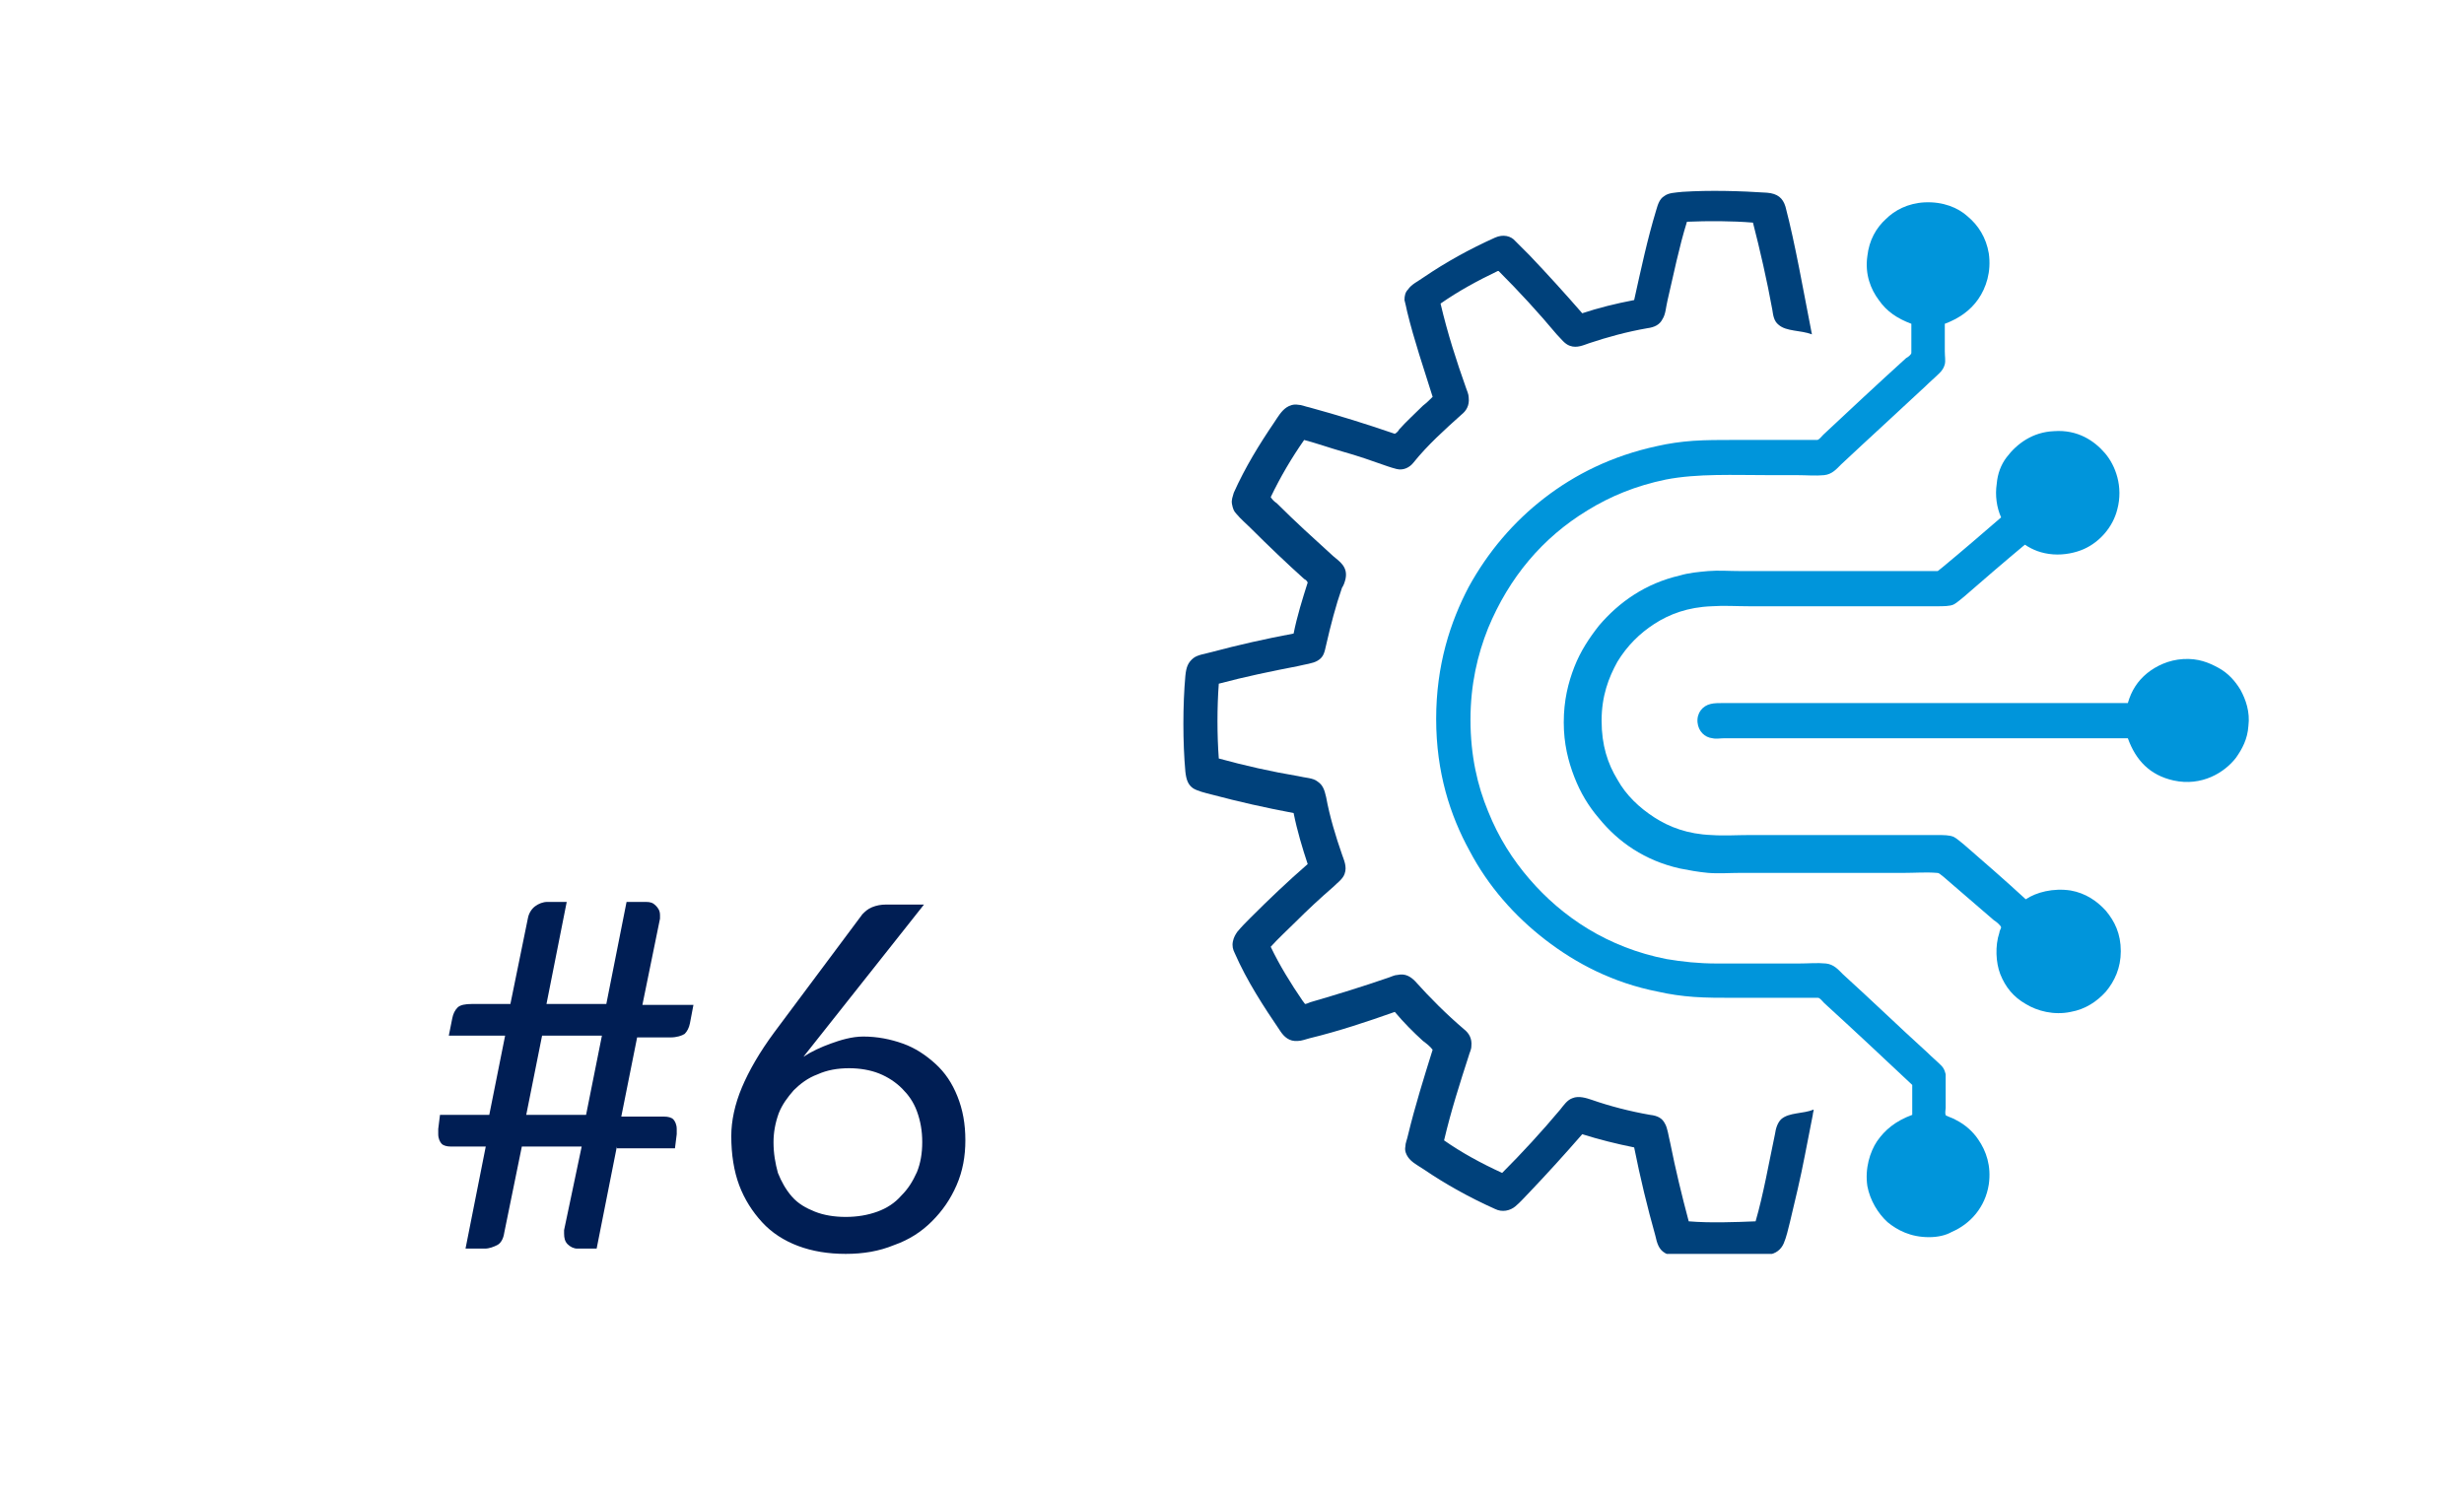 <?xml version="1.0" encoding="UTF-8"?>
<svg xmlns="http://www.w3.org/2000/svg" xmlns:xlink="http://www.w3.org/1999/xlink" version="1.1" id="Ebene_1" x="0px" y="0px" viewBox="0 0 280 170" style="enable-background:new 0 0 280 170;" xml:space="preserve">
<style type="text/css">
	.st0{fill:none;stroke:#001E54;stroke-width:4;stroke-linecap:round;stroke-linejoin:round;}
	.st1{fill:none;stroke:#0095D8;stroke-width:4;stroke-linecap:round;stroke-linejoin:round;}
	.st2{fill:none;}
	.st3{enable-background:new    ;}
	.st4{fill:#001E54;}
	.st5{fill:none;stroke:#0095D8;stroke-width:3;stroke-linecap:round;stroke-linejoin:round;stroke-miterlimit:10;}
	.st6{fill:none;stroke:#001E54;stroke-width:3;stroke-linecap:round;stroke-linejoin:round;stroke-miterlimit:10;}
	.st7{fill:#FFFFFF;stroke:#001E54;stroke-width:3;stroke-linecap:round;stroke-miterlimit:10;}
	.st8{fill:none;stroke:#0095D8;stroke-width:3;stroke-linejoin:round;stroke-miterlimit:10;}
	.st9{fill:#FFFFFF;}
	.st10{fill:none;stroke:#001E54;stroke-width:2;stroke-linecap:round;stroke-linejoin:round;}
	.st11{fill:none;stroke:#001E54;stroke-width:3;stroke-linejoin:round;}
	.st12{fill:none;stroke:#001E54;stroke-width:3;stroke-linecap:round;stroke-linejoin:round;}
	.st13{fill:none;stroke:#0095D8;stroke-width:3;stroke-linecap:round;stroke-linejoin:round;}
	.st14{fill:#0095D8;}
	.st15{clip-path:url(#SVGID_00000164516122577149078510000004718418148954428802_);fill:#00417B;}
	.st16{clip-path:url(#SVGID_00000164516122577149078510000004718418148954428802_);fill:#0095DB;}
</style>
<rect x="48.3" y="101.4" class="st2" width="70.2" height="45.7"></rect>
<g class="st3">
	<path class="st4" d="M70.1,130.3l-2.3,11.6h-2.2c-0.4,0-0.8-0.2-1.1-0.5c-0.3-0.3-0.4-0.7-0.4-1.2c0-0.1,0-0.1,0-0.2   c0-0.1,0-0.1,0-0.2l2-9.5h-6.8l-2,9.8c-0.1,0.7-0.4,1.2-0.8,1.4s-0.9,0.4-1.4,0.4h-2.2l2.3-11.6h-4c-0.4,0-0.8-0.1-1-0.3   s-0.4-0.6-0.4-1.1c0-0.1,0-0.2,0-0.3s0-0.2,0-0.3l0.2-1.6h5.6l1.8-9H51l0.4-2c0.1-0.5,0.3-0.9,0.6-1.2c0.3-0.3,0.9-0.4,1.6-0.4H58   l2-9.8c0.1-0.5,0.4-1,0.8-1.3c0.4-0.3,0.9-0.5,1.4-0.5h2.2l-2.3,11.6h6.8l2.3-11.6h2.2c0.5,0,0.8,0.1,1.1,0.4   c0.3,0.3,0.5,0.6,0.5,1.1c0,0.1,0,0.3,0,0.4l-2,9.8h5.8l-0.4,2.1c-0.1,0.5-0.3,0.9-0.6,1.2c-0.3,0.2-0.9,0.4-1.6,0.4h-3.8l-1.8,9   h4.9c0.4,0,0.8,0.1,1,0.3c0.2,0.2,0.4,0.6,0.4,1.1c0,0.1,0,0.2,0,0.3s0,0.2,0,0.3l-0.2,1.6h-6.6V130.3z M59.8,126.7h6.8l1.8-9h-6.8   L59.8,126.7z"></path>
	<path class="st4" d="M98.1,117.8c1.6,0,3.1,0.3,4.5,0.8s2.6,1.3,3.7,2.3s1.9,2.2,2.5,3.7s0.9,3.1,0.9,5c0,1.8-0.3,3.5-1,5.1   s-1.6,2.9-2.8,4.1s-2.6,2.1-4.3,2.7c-1.7,0.7-3.5,1-5.5,1s-3.8-0.3-5.4-0.9c-1.6-0.6-3-1.5-4.1-2.7s-2-2.6-2.6-4.2   s-0.9-3.5-0.9-5.6c0-1.7,0.4-3.6,1.2-5.5c0.8-1.9,2-4,3.7-6.3l10-13.4c0.3-0.3,0.6-0.6,1.1-0.8c0.5-0.2,1-0.3,1.6-0.3h4.3   l-13.7,17.3c0.9-0.6,2-1.1,3.1-1.5S96.8,117.8,98.1,117.8z M87.9,129.8c0,1.3,0.2,2.4,0.5,3.5c0.4,1,0.9,1.9,1.6,2.7   s1.6,1.3,2.6,1.7s2.2,0.6,3.5,0.6s2.5-0.2,3.6-0.6c1.1-0.4,2-1,2.7-1.8c0.8-0.8,1.3-1.6,1.8-2.7c0.4-1,0.6-2.1,0.6-3.4   c0-1.3-0.2-2.4-0.6-3.5s-1-1.9-1.7-2.6s-1.6-1.3-2.6-1.7c-1-0.4-2.2-0.6-3.4-0.6c-1.3,0-2.5,0.2-3.6,0.7c-1.1,0.4-2,1.1-2.7,1.8   c-0.7,0.8-1.3,1.6-1.7,2.6C88.1,127.6,87.9,128.7,87.9,129.8z"></path>
</g>
<g>
	<defs>
		<rect id="SVGID_1_" x="134.3" y="21.2" width="121.3" height="121.3"></rect>
	</defs>
	<clipPath id="SVGID_00000137100636346448979740000002839401915664690361_">
		<use xlink:href="#SVGID_1_" style="overflow:visible;"></use>
	</clipPath>
	<path style="clip-path:url(#SVGID_00000137100636346448979740000002839401915664690361_);fill:#00417B;" d="M205.9,38   c-1.3-0.5-2.9-0.3-3.8-1.1c-0.5-0.4-0.6-1-0.7-1.7c-0.6-3.3-1.4-6.8-2.2-9.9c-2.4-0.2-5.1-0.2-7.5-0.1c-0.9,2.9-1.5,5.9-2.2,8.9   c-0.2,0.8-0.2,1.6-0.6,2.2c-0.3,0.6-0.9,0.9-1.7,1c-2.3,0.4-4.5,1-6.6,1.7c-0.6,0.2-1.4,0.6-2.2,0.3c-0.6-0.2-1-0.8-1.5-1.3   c-2.1-2.5-4.2-4.8-6.6-7.2c0,0-0.1,0-0.1,0c-2.3,1.1-4.5,2.3-6.5,3.7c0.8,3.4,1.8,6.5,2.9,9.6c0.1,0.3,0.3,0.7,0.3,1.1   c0.1,0.9-0.3,1.5-0.8,1.9c-1.9,1.7-3.9,3.5-5.5,5.5c-0.4,0.5-1.1,0.9-1.9,0.7c-0.4-0.1-0.7-0.2-1-0.3c-1.7-0.6-3.4-1.2-5.2-1.7   c-1.4-0.4-2.8-0.9-4.3-1.3c-1.4,2-2.7,4.2-3.8,6.5c0.2,0.3,0.4,0.5,0.7,0.7c2.1,2.1,4.2,4,6.4,6c0.7,0.6,1.7,1.2,1.4,2.6   c-0.1,0.4-0.2,0.7-0.4,1c-0.7,2-1.3,4.3-1.8,6.5c-0.2,0.9-0.3,1.4-1,1.8c-0.5,0.3-1.4,0.4-2.2,0.6c-3.1,0.6-6,1.2-9,2   c-0.2,2.7-0.2,5.8,0,8.5c2.9,0.8,6,1.5,9,2c0.8,0.2,1.7,0.2,2.2,0.6c0.6,0.4,0.8,0.9,1,1.8c0.4,2.2,1.1,4.5,1.8,6.5   c0.2,0.6,0.6,1.4,0.3,2.2c-0.2,0.6-0.8,1-1.3,1.5c-1.5,1.3-2.9,2.6-4.3,4c-0.9,0.9-1.9,1.8-2.8,2.8c1,2.1,2.3,4.2,3.6,6.1   c0.1,0.1,0.2,0.3,0.3,0.4c0.1,0,0.4-0.1,0.6-0.2c3.1-0.9,6-1.8,8.9-2.8c0.3-0.1,0.7-0.3,1-0.3c0.9-0.2,1.5,0.2,2,0.7   c1.7,1.9,3.6,3.8,5.6,5.5c0.5,0.4,0.9,1,0.8,1.9c0,0.4-0.2,0.7-0.3,1.1c-1,3.1-2,6.2-2.8,9.6c2,1.4,4.2,2.6,6.6,3.7   c2.3-2.3,4.5-4.7,6.6-7.2c0.4-0.5,0.8-1.1,1.4-1.3c0.7-0.3,1.6,0,2.2,0.2c2,0.7,4.3,1.3,6.6,1.7c0.9,0.1,1.4,0.4,1.7,1   c0.3,0.5,0.4,1.4,0.6,2.2c0.6,3,1.3,5.9,2.1,8.9c2.4,0.2,5.2,0.1,7.6,0c0.9-3.1,1.5-6.6,2.2-9.9c0.1-0.7,0.3-1.3,0.7-1.7   c0.9-0.8,2.5-0.6,3.7-1.1c0,0.2-0.1,0.4-0.1,0.6c-0.3,1.5-0.6,3.1-0.9,4.6c-0.5,2.6-1.1,5.1-1.7,7.6c-0.2,0.8-0.4,1.7-0.7,2.4   c-0.3,0.7-0.9,1.2-1.8,1.3c-2.7,0.3-6.1,0.3-9,0.2c-0.9,0-2.1,0-2.7-0.4c-0.7-0.4-0.9-1.1-1.1-2c-0.9-3.2-1.7-6.5-2.4-10   c-2-0.4-4-0.9-5.9-1.5c-2,2.3-4,4.5-6,6.6c-0.5,0.5-1,1.1-1.6,1.6c-0.6,0.5-1.5,0.7-2.3,0.3c-2.9-1.3-5.6-2.8-8.1-4.5   c-0.6-0.4-1.4-0.8-1.8-1.4c-0.2-0.3-0.4-0.7-0.3-1.2c0-0.4,0.2-0.8,0.3-1.3c0.8-3.3,1.8-6.5,2.8-9.7c-0.3-0.4-0.7-0.7-1.1-1   c-1.1-1-2.2-2.1-3.2-3.3c-3.1,1.1-6.4,2.2-9.7,3c-0.4,0.1-0.9,0.3-1.3,0.3c-1,0.1-1.6-0.5-2-1.1c-1.9-2.8-3.8-5.7-5.2-8.9   c-0.2-0.4-0.3-0.8-0.2-1.3c0.1-0.5,0.3-0.8,0.5-1.1c0.5-0.6,1-1.1,1.5-1.6c2.1-2.1,4.2-4.1,6.5-6.1c0,0,0,0,0,0   c-0.6-1.8-1.2-3.8-1.6-5.8c-3.2-0.6-6.3-1.3-9.3-2.1c-0.8-0.2-1.6-0.4-2.1-0.7c-0.6-0.4-0.8-1-0.9-1.9c-0.3-3.3-0.3-7.6,0-10.9   c0.1-1,0.3-1.5,0.9-2c0.5-0.4,1.4-0.5,2.1-0.7c3-0.8,6.1-1.5,9.3-2.1c0,0,0,0,0,0c0.4-2,1-3.9,1.6-5.8c-0.1-0.2-0.2-0.3-0.4-0.4   c-2-1.8-4.1-3.8-6.1-5.8c-0.5-0.5-1.1-1-1.6-1.6c-0.3-0.3-0.4-0.6-0.5-1.1c-0.1-0.5,0.1-0.9,0.2-1.3c1.3-2.9,2.9-5.5,4.6-8   c0.4-0.6,0.8-1.3,1.4-1.7c0.3-0.2,0.8-0.4,1.3-0.3c0.4,0,0.8,0.2,1.3,0.3c3.3,0.9,6.5,1.9,9.7,3c0.2-0.1,0.4-0.3,0.5-0.5   c0.8-0.9,1.8-1.8,2.7-2.7c0.4-0.3,0.8-0.7,1.1-1c-1-3.2-2.1-6.4-2.9-9.7c-0.1-0.5-0.2-0.9-0.3-1.3c0-0.5,0.1-0.9,0.4-1.2   c0.4-0.6,1.1-0.9,1.8-1.4c2.5-1.7,5.2-3.2,8.1-4.5c0.9-0.4,1.8-0.2,2.3,0.4c0.5,0.5,1.1,1.1,1.6,1.6c2,2.1,4,4.3,6,6.6   c1.8-0.6,3.8-1.1,5.9-1.5c0.8-3.6,1.5-6.9,2.5-10.2c0.2-0.7,0.4-1.3,0.9-1.6c0.5-0.4,1.2-0.4,2.1-0.5c3.1-0.2,6.6-0.1,9.6,0.1   c1.2,0.1,1.8,0.6,2.1,1.6C204,27.7,204.9,32.9,205.9,38"></path>
	<path style="clip-path:url(#SVGID_00000137100636346448979740000002839401915664690361_);fill:#0095DB;" d="M213.3,129.7   c-0.8,1.2-1.4,3.1-1.1,5.1c0.3,1.6,1.2,3.1,2.3,4.1c1.1,0.9,2.6,1.7,4.7,1.7c1,0,1.9-0.2,2.6-0.6c2.1-0.9,3.8-2.8,4.2-5.4   c0.3-2.1-0.3-3.8-1.2-5.1c-0.6-0.9-1.5-1.7-2.5-2.2c-0.3-0.2-0.7-0.3-1.1-0.5c0,0-0.1,0-0.1-0.1c-0.1-0.2,0-0.6,0-0.8   c0-0.8,0-1.6,0-2.3c0-0.6,0-1.1,0-1.5c-0.1-0.4-0.2-0.7-0.5-1c-0.5-0.5-1.1-1-1.6-1.5c-3.2-2.9-6.4-6-9.6-8.9   c-0.5-0.5-1-1.1-1.9-1.2c-1-0.1-2,0-3.1,0c-3.1,0-6.2,0-9.3,0c-2.1,0-3.9-0.2-5.7-0.5c-6.7-1.3-11.9-4.8-15.6-9.1   c-1.9-2.2-3.5-4.7-4.7-7.7c-1.2-2.9-2-6.3-2-10.4c0-4,0.8-7.4,2-10.4c2.4-5.8,6.2-10.3,11.3-13.4c2.6-1.6,5.5-2.8,8.9-3.5   c3.6-0.7,7.7-0.5,11.8-0.5c1,0,2,0,3.1,0c1.1,0,2.1,0.1,3.1,0c0.9-0.1,1.4-0.7,1.9-1.2c3.2-3,6.5-6,9.6-8.9c0.5-0.5,1.1-1,1.6-1.5   c0.3-0.3,0.5-0.6,0.6-1c0.1-0.4,0-0.9,0-1.5c0-1,0-2.1,0-3.1c1.6-0.6,2.9-1.5,3.8-2.8c0.9-1.3,1.5-3.1,1.2-5.2   c-0.3-1.8-1.2-3.2-2.4-4.2c-1.1-1-2.8-1.7-4.9-1.6c-1.9,0.1-3.4,0.9-4.4,1.9c-1.1,1-1.9,2.4-2.1,4.2c-0.3,2.1,0.4,3.8,1.3,5   c0.9,1.3,2.1,2.1,3.7,2.7c0,1.1,0,2.2,0,3.2c0,0,0,0.1,0,0.1c0,0.2-0.4,0.5-0.6,0.6c-3.2,2.9-6.3,5.8-9.4,8.7   c-0.2,0.2-0.5,0.6-0.7,0.6c-0.1,0-0.1,0-0.2,0c-3.1,0-6.2,0-9.3,0c-1.6,0-3.1,0-4.6,0.1c-1.4,0.1-2.8,0.3-4.1,0.6   c-5.1,1.1-9.3,3.2-12.8,5.9c-3.5,2.7-6.4,6.1-8.6,10.1c-2.1,4-3.7,8.9-3.7,15c0,6.1,1.6,11,3.8,15c2.1,4,5.1,7.4,8.6,10.1   c3.5,2.7,7.7,4.9,12.8,5.9c1.3,0.3,2.7,0.5,4.1,0.6c1.4,0.1,3,0.1,4.6,0.1c3.1,0,6.2,0,9.4,0c0,0,0.1,0,0.1,0   c0.2,0,0.5,0.4,0.7,0.6c3.4,3.1,6.7,6.2,10,9.3c0,1.1,0,2.2,0,3.4v0C215.4,127.4,214.2,128.4,213.3,129.7"></path>
	<path style="clip-path:url(#SVGID_00000137100636346448979740000002839401915664690361_);fill:#0095DB;" d="M223.2,96   c-0.4-0.3-0.8-0.7-1.2-0.9c-0.5-0.2-1.1-0.2-1.9-0.2c-7.1,0-14.2,0-21.3,0c-1.4,0-2.9,0.1-4.3,0c-2.7-0.1-4.8-0.9-6.5-2   c-1.7-1.1-3.2-2.5-4.2-4.3c-1.1-1.8-1.8-3.9-1.8-6.7c0-2.8,0.8-4.9,1.8-6.7c1.1-1.8,2.5-3.2,4.2-4.3c1.7-1.1,3.8-1.9,6.5-2   c1.4-0.1,2.8,0,4.3,0c7.1,0,14.3,0,21.3,0c0.7,0,1.5,0,1.9-0.2c0.4-0.2,0.8-0.6,1.2-0.9c2.3-2,4.5-3.9,6.9-5.9   c0.9,0.6,1.9,1,3.2,1.1c1.3,0.1,2.6-0.2,3.5-0.6c1.8-0.8,3.3-2.5,3.8-4.5c0.7-2.6-0.2-5-1.4-6.4c-1.2-1.4-3.1-2.7-5.8-2.5   c-2.4,0.1-4.2,1.4-5.4,3c-0.6,0.8-1,1.8-1.1,3c-0.2,1.3,0,2.7,0.5,3.8c-2.2,1.9-4.4,3.8-6.7,5.7c-0.1,0.1-0.4,0.3-0.5,0.4   c-0.1,0-0.1,0-0.1,0c-7.5,0-14.8,0-22.3,0c-1.3,0-2.5-0.1-3.7,0c-1.1,0.1-2.2,0.2-3.2,0.5c-3.9,0.9-6.9,3-9.2,5.7   c-1.1,1.4-2.1,2.9-2.8,4.7c-0.7,1.8-1.2,3.8-1.2,6.3c0,2.4,0.5,4.4,1.2,6.2c0.7,1.8,1.6,3.3,2.8,4.7c2.2,2.7,5.2,4.8,9.2,5.7   c1,0.2,2.1,0.4,3.2,0.5c1.2,0.1,2.5,0,3.7,0c6.2,0,12.4,0,18.6,0c1.2,0,2.5-0.1,3.7,0c0.3,0,0.4,0.2,0.7,0.4c2,1.7,3.8,3.3,5.8,5   c0.2,0.1,0.8,0.6,0.8,0.8c0,0.1-0.2,0.4-0.2,0.6c-0.5,1.5-0.4,3.4,0.1,4.7c0.6,1.5,1.5,2.6,2.9,3.4c1.3,0.8,3.2,1.3,5.1,0.9   c1.7-0.3,3-1.2,4-2.3c1-1.2,1.7-2.7,1.7-4.6c0-2-0.7-3.4-1.7-4.6c-1-1.1-2.3-2-4-2.3c-2-0.3-3.9,0.2-5.1,1   C227.7,99.9,225.5,98,223.2,96"></path>
	<path style="clip-path:url(#SVGID_00000137100636346448979740000002839401915664690361_);fill:#0095DB;" d="M195.8,79.9   c-0.5,0-1,0-1.4,0.1c-0.9,0.2-1.6,1-1.5,2.1c0.1,1,0.8,1.7,1.7,1.8c0.4,0.1,0.9,0,1.4,0c15.3,0,30.5,0,45.8,0c0,0,0,0,0,0   c0.9,2.5,2.5,4.2,5.2,4.8c3.2,0.7,5.8-0.9,7.1-2.6c0.7-1,1.3-2.1,1.4-3.6c0.2-1.6-0.3-3-0.9-4.1c-0.6-1-1.4-1.9-2.5-2.5   c-1.1-0.6-2.3-1.1-4-1c-1.7,0.1-3.1,0.8-4.1,1.6c-1.1,0.9-1.8,2-2.2,3.4C226.6,79.9,211.1,79.9,195.8,79.9"></path>
</g>
</svg>
